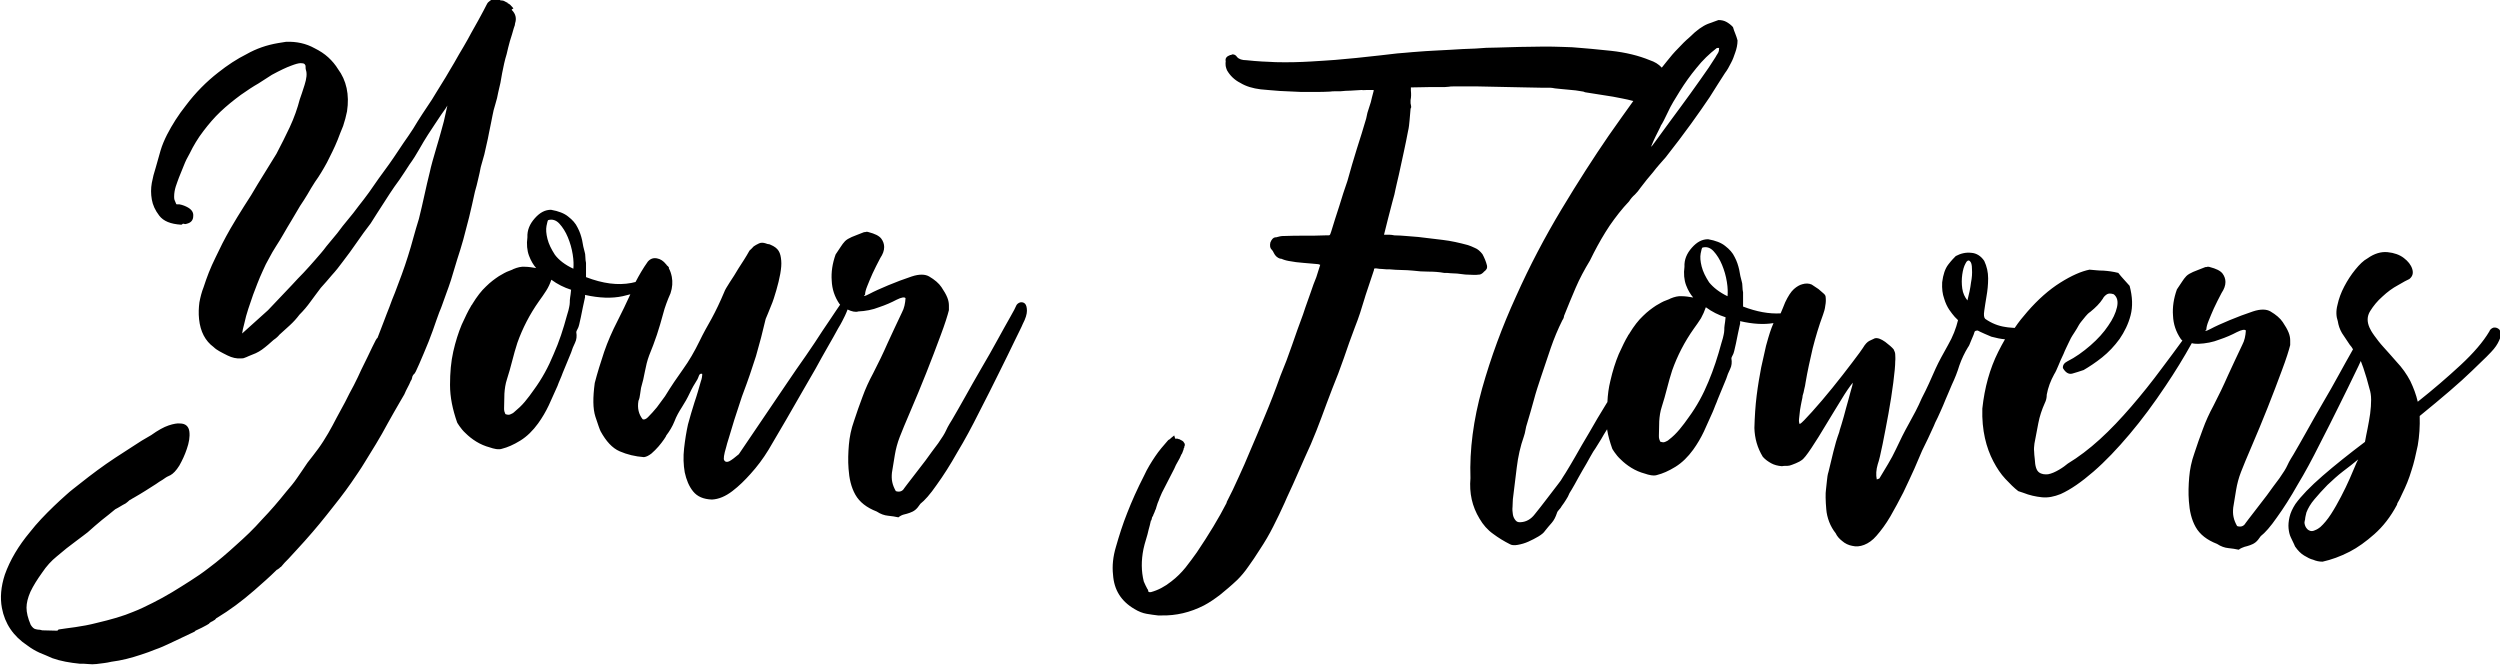 <?xml version="1.0" encoding="utf-8"?>
<!-- Generator: Adobe Illustrator 23.1.0, SVG Export Plug-In . SVG Version: 6.00 Build 0)  -->
<svg version="1.1" id="Laag_1" xmlns="http://www.w3.org/2000/svg" xmlns:xlink="http://www.w3.org/1999/xlink" x="0px" y="0px"
	 viewBox="0 0 772.2 205.4" style="enable-background:new 0 0 772.2 205.4;" xml:space="preserve">
<path d="M607.7,92.8c0.5-1.9,0.9-3.8,1.1-5.5c0.3-1.5,0.4-2.9,0.3-4.2c0-1.3-0.2-2.1-0.7-2.5c-0.4-0.3-0.9-0.1-1.3,0.8
	c-0.5,0.9-0.8,2-1,3.4c-0.2,1.4-0.2,2.9,0,4.3C606.3,90.6,606.9,91.8,607.7,92.8 M729.2,111.5c-0.4,0.9-1,2.2-1.8,3.8
	c-1.3,2.7-2.9,6-4.8,9.8c-1.9,3.8-3.9,7.9-6.2,12.3c-2.2,4.4-4.4,8.5-6.7,12.3c-2.2,3.9-4.3,7.2-6.4,10.1c-2,2.9-3.7,4.8-5,5.8
	c-0.6,0.9-1.1,1.5-1.6,1.9c-0.5,0.4-1.1,0.7-1.7,0.9c-0.6,0.2-1.2,0.4-1.7,0.5c-0.5,0.2-1.2,0.4-1.8,0.9c-1-0.2-2-0.4-3.2-0.5
	c-1.1-0.1-2.3-0.5-3.5-1.3c-3.1-1.2-5.3-2.9-6.6-5.2c-1.3-2.3-1.9-5-2.1-8c-0.2-2.5-0.1-5,0.1-7.4c0.2-2.4,0.7-4.9,1.6-7.4
	c0.8-2.5,1.7-5,2.6-7.4c0.9-2.5,2-4.9,3.3-7.3c1.6-3.1,3.1-6.2,4.5-9.4c1.4-3.1,2.9-6.2,4.4-9.4c0.7-1.3,1-2.8,1.1-4.4
	c-0.3-0.4-1.2-0.3-2.8,0.5c-1.5,0.8-3.3,1.6-5.4,2.3c-2,0.8-4.2,1.2-6.4,1.3c-0.7,0-1.4,0-2.1-0.2c-2.5,4.5-5.2,8.9-8.1,13.2
	c-3.6,5.4-7.3,10.4-11.1,14.9c-3.8,4.5-7.5,8.4-11.2,11.6c-3.7,3.2-7,5.5-10.1,6.9c-2,0.8-3.9,1.2-5.8,1c-1.9-0.2-3.8-0.6-5.8-1.4
	l-1.5-0.5c-1.3-1-2.6-2.3-4-3.8c-1.4-1.5-2.6-3.3-3.7-5.4c-1.1-2.1-2-4.5-2.6-7.2c-0.6-2.7-0.9-5.7-0.8-9.1
	c0.7-6.5,2.3-12.3,4.9-17.5c0.7-1.4,1.4-2.7,2.1-3.9c-1.3-0.1-2.7-0.4-4.2-0.8c-0.3-0.1-1-0.4-2.1-0.9c-1.1-0.5-1.8-0.8-2.1-1
	c-0.5,0-0.9,0.1-1,0.4c-0.1,0.3-0.2,0.6-0.3,0.9c-0.1,0.2-0.4,0.9-0.8,1.9c-0.4,1.1-0.7,1.7-0.9,1.9c-1.1,1.8-2,3.7-2.7,5.7
	c-0.6,2-1.4,4-2.3,5.9c-0.2,0.5-0.6,1.4-1.1,2.6c-0.5,1.2-1.1,2.5-1.6,3.8c-0.6,1.3-1.1,2.6-1.7,3.8c-0.6,1.2-1,2-1.2,2.6
	c-0.6,1.3-1.2,2.6-1.8,3.9c-0.6,1.3-1.2,2.5-1.8,3.7c-0.6,1.4-1.4,3.3-2.4,5.6c-1,2.3-2.2,4.7-3.4,7.3c-1.3,2.5-2.6,5-4,7.4
	c-1.4,2.4-2.9,4.4-4.3,6c-1.2,1.4-2.5,2.3-3.8,2.8c-1.3,0.5-2.5,0.6-3.7,0.3c-1.1-0.2-2.2-0.7-3.1-1.5c-0.9-0.7-1.6-1.5-2-2.4
	c-0.8-1-1.5-2.2-2-3.5c-0.5-1.3-0.8-2.6-0.9-3.9c-0.1-1.3-0.2-2.5-0.2-3.6c0-1.1,0-1.9,0.1-2.4c0.1-0.9,0.2-1.8,0.3-2.8
	c0.1-1,0.2-1.9,0.5-2.8c0.5-2.1,1-4.1,1.5-6.2c0.5-2.1,1.1-4.1,1.8-6c0-0.1,0.2-0.9,0.7-2.4c0.5-1.5,0.9-3.2,1.4-5
	c0.5-1.8,1-3.5,1.4-5.1c0.5-1.6,0.7-2.5,0.7-2.8c-0.9,1.1-2.1,2.8-3.6,5.3c-1.5,2.5-3.1,5-4.7,7.7c-1.6,2.7-3.1,5.1-4.5,7.2
	c-1.4,2.1-2.4,3.4-3.1,3.8c-0.2,0.2-0.8,0.5-1.7,0.9c-0.9,0.4-1.6,0.6-1.9,0.7c-0.4,0.1-0.8,0.1-1.2,0.1c-0.4,0-0.8,0-1.2,0.1
	c-1.3-0.1-2.4-0.4-3.3-0.9c-0.9-0.5-1.8-1.1-2.6-2c-1.7-2.8-2.5-5.7-2.6-8.9c0.1-3.5,0.3-6.8,0.7-10c0.4-3.2,0.9-6.1,1.4-8.7
	c0.6-2.6,1.1-4.8,1.5-6.7c0.5-1.8,0.9-3.2,1.2-4.1c0.3-1,0.7-1.9,1.1-2.9c-3,0.5-6.4,0.3-10.3-0.6l0,0.7c-0.5,2.2-0.9,4.2-1.3,6.2
	c-0.4,1.9-0.7,3.1-0.9,3.4c-0.1,0.2-0.2,0.4-0.3,0.6c-0.1,0.2-0.2,0.4-0.2,0.6c0.2,1.2,0.1,2.3-0.4,3.3c-0.5,1-0.9,2-1.2,3l-2.6,6.3
	c-0.2,0.6-0.5,1.3-0.8,2c-0.3,0.7-0.5,1.4-0.8,2c-0.9,2-1.8,4-2.7,6c-0.9,1.9-2,3.8-3.3,5.6c-1.6,2.2-3.4,4-5.5,5.3
	c-2.1,1.3-4,2.1-5.6,2.5c-0.5,0.2-1.2,0.2-1.9,0.1c-0.7-0.1-1.3-0.3-1.9-0.5c-1.5-0.4-2.9-1-4.2-1.8c-1.3-0.8-2.4-1.7-3.2-2.5
	c-0.9-0.8-1.5-1.6-2-2.3c-0.5-0.7-0.7-1.1-0.7-1.1c-0.7-2-1.3-4-1.6-6c-0.7,1.1-1.3,2.1-1.8,3c-1,1.6-1.6,2.6-1.8,2.9
	c-0.3,0.4-0.9,1.3-1.6,2.6c-0.7,1.3-1.5,2.7-2.4,4.2c-0.9,1.5-1.6,2.9-2.4,4.3c-0.7,1.3-1.3,2.2-1.6,2.7c-0.3,0.8-0.7,1.5-1.1,2.1
	c-0.4,0.6-0.8,1.3-1.3,1.9c-0.2,0.4-0.5,0.8-0.8,1.1c-0.3,0.3-0.6,0.7-0.7,1.1c-0.4,1.2-0.9,2.2-1.6,3c-0.7,0.8-1.4,1.6-2.1,2.5
	c-0.3,0.5-1,1.1-2,1.7c-1,0.6-2,1.1-3.1,1.6c-1.1,0.5-2.2,0.8-3.3,1c-1.1,0.2-1.9,0.1-2.4-0.2c-1.8-0.9-3.6-2-5.2-3.2
	c-1.7-1.2-3.1-2.8-4.2-4.7c-2.3-3.8-3.2-7.9-2.8-12.5c-0.3-8.8,0.9-18,3.6-27.7c2.7-9.6,6.2-19.1,10.5-28.5
	c4.2-9.4,8.9-18.3,14-26.8c5.1-8.5,10-16.1,14.6-22.8c2.8-4,5.3-7.5,7.6-10.7c-1.2-0.3-2.3-0.6-3.5-0.8c-1.8-0.4-3.7-0.7-5.7-1
	c-2-0.3-3.8-0.6-5.7-0.9l-0.5-0.2c-1.6-0.3-3.2-0.5-4.7-0.6c-1.5-0.1-2.9-0.3-4.1-0.4c-0.5-0.1-1.1-0.2-1.5-0.2c-0.5,0-1,0-1.5,0
	l-1.1,0l-5.2-0.1l-14.4-0.3c-1.3,0-2.6,0-3.9,0c-1.3,0-2.6,0-3.9,0c-0.4,0-0.9,0-1.3,0.1c-0.4,0-0.9,0.1-1.3,0.1c-1.5,0-3.1,0-4.7,0
	c-1.6,0-3.4,0.1-5.4,0.1l-0.3,0l0,0.3l0,0.7c0.1,1,0.1,2-0.1,2.9c0,0,0,0.3,0,0.8c0,0.2,0,0.4,0.1,0.7c0,0.2,0.1,0.4,0.1,0.7
	l-0.2,0.5c-0.1,1.2-0.2,2.4-0.3,3.5c-0.1,1.1-0.2,2.3-0.5,3.5c-0.7,3.8-1.7,8.2-2.8,13.3c-0.2,1-0.5,2-0.7,3c-0.2,1-0.5,2.1-0.7,3.2
	c-0.1,0.4-0.2,0.8-0.3,1.1c-0.1,0.3-0.2,0.7-0.3,1.1c-0.2,0.9-0.5,1.8-0.7,2.7c-0.2,0.9-0.5,1.8-0.7,2.7c-0.2,0.9-0.4,1.7-0.6,2.4
	c-0.2,0.8-0.4,1.6-0.6,2.4c0.5,0,1.1,0,1.6,0c0.5,0,1.1,0.1,1.6,0.2c1.2,0,2.4,0.1,3.7,0.2c1.2,0.1,2.5,0.2,3.7,0.3
	c2.4,0.3,4.9,0.6,7.5,0.9c2.6,0.3,5.2,0.9,7.8,1.6c0.6,0.2,1.4,0.5,2.2,0.9c0.8,0.3,1.6,1,2.3,1.9c0.6,1.1,1.1,2.3,1.4,3.5
	c0.1,0.5,0,1-0.2,1.2c-0.2,0.3-0.4,0.5-0.7,0.7c-0.4,0.5-0.9,0.8-1.3,0.9c-0.4,0-0.8,0.1-1.1,0.1l-0.7,0l-0.2,0
	c-0.9,0-1.7-0.1-2.5-0.1c-0.8-0.1-1.7-0.2-2.5-0.3c-0.7,0-1.3-0.1-2-0.1c-0.7-0.1-1.3-0.1-2-0.1c-1.6-0.3-3.3-0.4-4.9-0.4
	c-1.6,0-3.2-0.1-4.7-0.3c-1.2-0.1-2.4-0.2-3.6-0.2c-1.2,0-2.4-0.1-3.6-0.2c-0.8,0-1.5,0-2.2-0.1c-0.7,0-1.4-0.1-2-0.2l-0.3,0l-0.2,0
	c-0.1,0.1-0.2,0.2-0.2,0.3l0,0.2l-2.6,7.8l-0.3,1c-0.5,1.5-0.9,3-1.4,4.5c-0.5,1.5-1,2.9-1.6,4.4c-1.2,3.1-2.3,6.3-3.4,9.5
	c-1.1,3.2-2.3,6.3-3.6,9.5c-1.2,3.1-2.3,6.1-3.3,8.8c-1,2.7-2.1,5.5-3.3,8.3c-1.3,2.8-2.5,5.6-3.7,8.3c-1.2,2.7-2.4,5.5-3.7,8.2
	l-0.7,1.6c-1.1,2.5-2.3,4.9-3.5,7.3c-1.2,2.4-2.6,4.8-4.2,7.2c-1.2,1.9-2.4,3.7-3.5,5.2c-1.1,1.6-2.2,2.9-3.4,4.1
	c-1.9,1.8-3.7,3.3-5.3,4.6c-1.7,1.3-3.3,2.4-5,3.3c-4.3,2.2-8.7,3.2-13.1,3.1l-1.1,0c-1.1-0.1-2.2-0.3-3.5-0.5
	c-1.2-0.2-2.5-0.7-3.8-1.5c-4.1-2.4-6.3-5.9-6.6-10.6c-0.3-2.7,0-5.6,0.9-8.6c1-3.5,2.1-7,3.5-10.5c1.4-3.6,3.1-7.4,5.2-11.5
	c1-2.2,2.2-4.1,3.4-5.9c1.2-1.8,2.6-3.4,4-5c0.1-0.1,0.2-0.2,0.3-0.2c0.1-0.1,0.2-0.1,0.3-0.2l0.3-0.3l1-0.8l0.3,1l0.5,0
	c0.2,0,0.4,0,0.5,0.1c0.1,0.1,0.3,0.1,0.5,0.1c0,0.1,0.1,0.2,0.2,0.2c0.5,0.2,0.9,0.5,1,0.8c0.3,0.3,0.4,0.8,0.1,1.3
	c0,0.2,0,0.4-0.1,0.4c-0.1,0.1-0.1,0.2-0.1,0.4c-0.1,0.2-0.2,0.5-0.3,0.8c-0.1,0.3-0.2,0.6-0.4,0.8c-0.3,0.8-0.7,1.5-1.1,2.2
	c-0.4,0.7-0.8,1.4-1.1,2.2c-0.6,1.2-1.2,2.4-1.9,3.7c-0.7,1.3-1.3,2.5-1.9,3.7c-0.3,0.8-0.7,1.5-0.9,2.2c-0.3,0.7-0.6,1.4-0.8,2.2
	c-0.1,0.4-0.2,0.8-0.4,1.1c-0.1,0.3-0.2,0.6-0.4,1c-0.1,0.2-0.2,0.4-0.2,0.5c0,0.1-0.1,0.3-0.3,0.5l-0.2,0.8c0,0.2-0.1,0.3-0.2,0.3
	c-0.2,1.1-0.5,2-0.7,2.8c-0.2,1-0.5,2-0.8,3c-0.3,1-0.6,2-0.8,3c-0.7,3.5-0.7,6.8,0.1,10c0.3,0.8,0.7,1.5,1.1,2.3
	c0.2,0.2,0.3,0.5,0.3,0.8c0.1,0.1,0.2,0.2,0.3,0.2l0.5,0c2.2-0.6,4.3-1.7,6.3-3.3c1.7-1.3,3.1-2.7,4.4-4.3c1.3-1.6,2.4-3.2,3.5-4.7
	c3.7-5.5,6.8-10.6,9.2-15.3l0-0.2c1.3-2.5,2.5-5,3.7-7.7c1.2-2.6,2.4-5.3,3.5-8c1.5-3.4,3-7.1,4.6-10.9c1.6-3.8,3.2-7.9,4.8-12.4
	c1.3-3.1,2.5-6.3,3.6-9.5c1.1-3.2,2.2-6.3,3.4-9.5l0.7-2.1c0.6-1.6,1.1-3.2,1.7-4.8c0.5-1.6,1.1-3.1,1.7-4.6
	c0.2-0.6,0.4-1.3,0.6-1.9c0.2-0.6,0.4-1.3,0.6-1.9l-0.6-0.2c-1.5-0.1-3-0.3-4.6-0.4c-1.5-0.1-3-0.3-4.6-0.6
	c-1.1-0.2-1.8-0.5-2.3-0.7l-0.3,0c-0.9-0.3-1.5-0.9-1.9-1.7c-0.2-0.4-0.4-0.8-0.6-1c0,0-0.1-0.1-0.2-0.2c-0.4-0.4-0.5-1.2-0.3-2.1
	c0.4-1,0.9-1.5,1.5-1.6l0.3,0c0.4-0.1,0.8-0.2,1.2-0.3c0.4-0.1,0.8-0.1,1.2-0.1c2.2-0.1,4.3-0.1,6.4-0.1c2.1,0,4.3,0,6.4-0.1l0.2,0
	c0.8,0,1.1,0,1.1-0.1c0.1,0,0.3-0.4,0.5-1.1c0.8-2.6,1.6-5.2,2.5-7.9c0.8-2.6,1.6-5.2,2.5-7.7c1-3.5,1.9-6.8,2.9-9.9
	c1-3.1,2-6.3,2.9-9.4c0.2-1.2,0.5-2.3,0.9-3.4c0.4-1.1,0.7-2.2,0.9-3.2l0.5-1.9l0-0.3l-0.3,0c-0.5,0-1.1,0-1.7,0
	c-0.6,0-1.2,0.1-1.7,0c-1.1,0.1-2.2,0.1-3.3,0.2c-1.1,0-2.2,0.1-3.3,0.2c-0.5,0-1.1,0-1.6,0c-0.5,0-1.1,0-1.6,0.1
	c-1.5,0.1-3,0.1-4.4,0.1c-1.4,0-2.9,0-4.4,0l-0.2,0c-2.2-0.1-4.3-0.2-6.5-0.3c-2.2-0.2-4.1-0.3-5.9-0.5c-2.4-0.3-4.5-0.9-6.3-2
	c-1.8-0.9-3.2-2.3-4.1-3.9c-0.2-0.4-0.3-0.9-0.4-1.3c0-0.4-0.1-0.9,0-1.3l0-0.2c-0.2-0.9,0.3-1.5,1.4-1.9c0.2,0,0.4,0,0.4-0.1
	c0.1-0.1,0.2-0.1,0.4-0.1c0.5,0,1,0.3,1.3,0.8c0.6,0.7,1.6,1,2.9,1c1.7,0.2,3.3,0.3,4.8,0.4c1.5,0.1,2.9,0.1,4.2,0.2
	c3.8,0.1,7.5,0,10.9-0.2c2.8-0.2,5.4-0.3,7.6-0.5c2.2-0.2,4.4-0.4,6.5-0.6l7.4-0.8c0.9-0.1,1.7-0.2,2.6-0.3c0.9-0.1,1.7-0.2,2.6-0.3
	c1.7-0.1,3.3-0.3,4.7-0.4c1.4-0.1,2.7-0.2,4-0.3c2.3-0.1,4.8-0.3,7.4-0.4c2.7-0.2,5.4-0.3,8.1-0.4c2.2-0.2,4.4-0.3,6.7-0.3
	c2.3-0.1,4.6-0.1,7-0.2c2.5,0,4.8-0.1,6.9-0.1c2.1,0,4.3,0,6.4,0.1l2.8,0.1c2.1,0.2,4.1,0.3,6,0.5c2,0.2,4,0.4,6,0.6
	c4.6,0.5,8.6,1.5,12,2.9c1.5,0.5,2.7,1.2,3.7,2.3c0.8-1,1.3-1.6,1.6-2c1.1-1.4,2.2-2.7,3.4-3.9c1.1-1.2,2.3-2.4,3.7-3.6
	c2-2,3.8-3.3,5.5-4c1.6-0.6,2.7-1,3.3-1.2c1,0,1.8,0.2,2.5,0.6c0.7,0.4,1.4,0.9,2,1.6c0.2,0.7,0.4,1.3,0.7,2
	c0.3,0.7,0.5,1.4,0.7,2.1c0,1.3-0.3,2.6-0.7,3.7c-0.4,1.2-0.8,2.3-1.3,3.2c-0.6,1.2-1.2,2.3-1.9,3.2c-1.4,2.1-2.9,4.6-4.7,7.4
	c-1.6,2.4-3.5,5.1-5.8,8.3c-2.3,3.2-4.9,6.6-7.8,10.3c-1.3,1.5-2.7,3-3.9,4.6c-1.3,1.5-2.6,3.1-3.8,4.7c-0.6,0.9-1.2,1.6-1.8,2.2
	c-0.7,0.6-1.3,1.3-1.8,2.1c-2.2,2.3-4.2,4.9-6,7.5c-1.8,2.7-3.4,5.5-4.9,8.4c-0.2,0.4-0.4,0.8-0.6,1.2c-0.2,0.4-0.4,0.8-0.6,1.2
	c-1.7,2.8-3.2,5.6-4.4,8.4c-1.2,2.8-2.4,5.7-3.6,8.7c0,0.4-0.2,0.9-0.5,1.3c-1.4,2.8-2.6,5.7-3.6,8.6c-1,2.9-2,5.9-3,8.9
	c-0.8,2.4-1.6,4.8-2.2,7.1c-0.7,2.4-1.3,4.8-2.1,7.3c-0.2,0.6-0.4,1.3-0.5,2c-0.1,0.7-0.3,1.4-0.5,2c-1.1,3.1-1.8,6.3-2.2,9.6
	c-0.4,3.3-0.8,6.5-1.2,9.8c0,0.7-0.1,1.4-0.1,2.3c-0.1,0.9,0,1.7,0.1,2.4c0.1,0.7,0.4,1.3,0.8,1.8c0.4,0.5,0.9,0.7,1.7,0.6
	c1.6-0.1,3.1-0.9,4.3-2.5c1.2-1.5,2.4-3,3.6-4.6c1.2-1.6,2.4-3.1,3.6-4.7c0.6-0.7,1.1-1.5,1.5-2.2c0.5-0.7,1-1.6,1.5-2.4
	c0.3-0.5,1.1-1.8,2.3-3.9c1.2-2.1,2.6-4.6,4.3-7.4c1.6-2.8,3.4-5.9,5.4-9.1l0.2-0.3c0.1-2.3,0.4-4.5,0.9-6.5
	c0.7-3.1,1.6-5.9,2.6-8.3c1.1-2.4,2-4.3,2.8-5.6c0.1-0.2,0.2-0.4,0.3-0.5c0.1-0.1,0.2-0.2,0.2-0.3c1.4-2.3,2.8-4.1,4.2-5.4
	c1.4-1.4,2.8-2.4,4-3.2c1.2-0.7,2.2-1.3,3.1-1.6c0.8-0.3,1.3-0.5,1.4-0.6c1.2-0.5,2.4-0.8,3.5-0.7c1.1,0,2.3,0.2,3.5,0.4
	c-0.8-0.9-1.6-2.2-2.2-3.8c-0.6-1.6-0.8-3.6-0.5-5.7c-0.1-2.2,0.7-4.1,2.3-5.9c1.6-1.8,3.2-2.6,5-2.6c2.3,0.4,4.1,1.1,5.3,2.1
	c1.3,1,2.3,2.1,2.9,3.4c0.7,1.3,1.1,2.6,1.4,3.9c0.2,1.4,0.5,2.6,0.8,3.7c0.1,0.3,0.2,0.8,0.2,1.5c0,0.7,0.1,1.3,0.2,1.8
	c0,0.7,0,1.4,0,2.3c0,0.9,0,1.6,0,2.1c4.2,1.6,8,2.3,11.6,2.1c0.5-1.1,0.9-2.2,1.4-3.4c0.9-1.9,1.8-3.3,2.7-4.1
	c0.9-0.8,1.8-1.3,2.6-1.5c1-0.3,2-0.3,2.9,0.1c0.8,0.5,1.4,0.9,2.1,1.4c0.5,0.4,1,0.9,1.5,1.3c0.5,0.4,0.7,0.8,0.7,1.1
	c0.1,0.8,0.1,1.7-0.1,2.7c-0.1,1-0.4,2-0.7,2.8c-1.3,3.5-2.3,6.9-3.2,10.4c-0.8,3.5-1.6,7-2.2,10.6c-0.1,0.7-0.2,1.3-0.4,2
	c-0.1,0.7-0.3,1.4-0.5,2c0,0.3-0.1,0.9-0.3,1.7c-0.2,0.8-0.3,1.7-0.5,2.7c-0.1,1-0.2,1.9-0.3,2.7c-0.1,0.8,0,1.4,0.2,1.7
	c0.6-0.3,1.8-1.6,3.8-3.8c2-2.2,4.1-4.7,6.3-7.4c2.2-2.7,4.2-5.3,6.1-7.8c1.9-2.5,3-4,3.3-4.5c0.7-1.2,1.4-1.9,2-2.2
	c0.7-0.3,1.2-0.6,1.7-0.8c0.9-0.2,1.9,0.2,3.2,1.1c1.2,0.9,2.1,1.7,2.6,2.3c0.3,0.6,0.5,1.1,0.5,1.6c0,0.5,0.1,1.3,0,2.1
	c0,1.3-0.2,3.5-0.6,6.6c-0.4,3.1-0.9,6.3-1.5,9.6c-0.6,3.3-1.2,6.4-1.8,9.4c-0.6,3-1.1,5.1-1.5,6.2c-0.5,1.7-0.6,3.3-0.3,4.7
	c0.5-0.2,0.8-0.3,0.8-0.3c0.9-1.5,1.8-3,2.7-4.5c0.9-1.5,1.7-3,2.4-4.5c1.3-2.8,2.6-5.4,4-7.9c1.4-2.5,2.8-5.1,4-7.9
	c0.8-1.5,1.5-3,2.2-4.5c0.7-1.5,1.4-3.1,2.1-4.7c1-2.2,2.3-4.5,3.8-7.2c1.5-2.6,2.5-5.2,3.1-7.7c-0.1-0.1-0.4-0.4-1-1
	c-0.5-0.6-1.1-1.3-1.7-2.2c-0.6-0.9-1.2-2.1-1.6-3.5c-0.5-1.4-0.7-3-0.6-5c0.3-2.4,0.9-4.2,1.9-5.5c1-1.3,1.8-2.1,2.3-2.6
	c1.5-0.8,3.1-1.2,4.8-1c1.6,0.1,3,1,4,2.5c0.8,1.7,1.2,3.5,1.2,5.4c0,2-0.2,3.8-0.5,5.5c-0.3,1.7-0.5,3.2-0.7,4.5
	c-0.2,1.3-0.1,2.1,0.3,2.5c2,1.4,4.1,2.2,6.2,2.5c1,0.2,2,0.2,2.9,0.3c1.2-1.8,2.5-3.4,3.9-5c3.3-3.8,6.7-6.8,10.2-9
	c3.5-2.2,6.5-3.5,9-4c1.4,0.1,2.8,0.3,4.3,0.3c1.5,0.1,3,0.3,4.6,0.7c0.5,0.7,1.1,1.3,1.7,2c0.6,0.7,1.2,1.3,1.8,2
	c0.9,3.4,1,6.4,0.3,9.1c-0.7,2.7-1.9,5.1-3.4,7.3c-1.6,2.2-3.4,4.1-5.4,5.7c-2,1.6-4,2.9-5.7,3.9c-1.2,0.4-2.4,0.8-3.5,1.1
	c-1.1,0.3-2.1-0.3-2.9-1.7c-0.1-0.9,0.4-1.6,1.4-2.1c2.4-1.2,4.8-2.9,7.1-4.9c2.3-2,4.1-4,5.5-6.1c1.4-2,2.3-3.9,2.7-5.7
	c0.4-1.8,0.1-3.1-1-4c-0.9-0.3-1.6-0.3-2.1,0c-0.6,0.4-1,0.8-1.3,1.4c-0.9,1.4-2.2,2.7-3.8,4c-0.6,0.4-1.1,0.9-1.5,1.4
	c-0.4,0.5-0.9,1.1-1.3,1.6c-0.6,0.7-1,1.5-1.4,2.2c-0.4,0.7-0.9,1.4-1.4,2.2c-0.2,0.3-0.6,1-1.1,2.1c-0.5,1.1-1.1,2.2-1.6,3.5
	c-0.6,1.2-1.1,2.4-1.6,3.6c-0.5,1.2-0.9,2.1-1.3,2.7c-1.1,2-1.9,4.1-2.3,6.3c0,1-0.2,1.8-0.6,2.6c-0.9,2-1.6,4.1-2,6.2
	c-0.4,2.1-0.8,4.2-1.2,6.3c-0.1,0.9-0.2,1.7-0.1,2.4c0,0.7,0.1,1.5,0.2,2.4c0.1,2.2,0.5,3.5,1.3,4.1c0.8,0.6,1.8,0.7,2.8,0.6
	c1.1-0.2,2.2-0.7,3.4-1.4c1.2-0.7,2.1-1.4,2.7-1.9c3.3-2,6.6-4.5,9.9-7.5c3.3-3,6.5-6.4,9.7-10.1c3.2-3.7,6.4-7.7,9.5-11.9
	c2.1-2.8,4.2-5.6,6.3-8.5c-0.2-0.2-0.4-0.3-0.5-0.5c-1.5-2.2-2.3-4.6-2.4-7.2c-0.2-2.6,0.2-5.3,1.2-8.1c0.7-1,1.2-1.8,1.6-2.4
	c0.4-0.6,0.8-1.2,1.3-1.7c0.5-0.5,1.2-0.9,2.1-1.3c0.9-0.4,2.1-0.8,3.8-1.5c0.2,0,0.5,0,0.7-0.1c0.3,0,0.5,0,0.7,0.1
	c1.9,0.5,3.2,1.1,3.9,2c0.6,0.8,0.9,1.7,0.9,2.6c0,1.1-0.4,2.2-1.2,3.4c-0.9,1.7-1.7,3.3-2.4,4.8c-0.6,1.3-1.1,2.6-1.6,3.8
	c-0.5,1.2-0.7,2.1-0.7,2.7c-0.7,0.6-0.2,0.6,1.3-0.2c1.5-0.8,3.5-1.7,5.9-2.7c2.4-1,4.8-1.9,7.2-2.7c2.4-0.8,4.2-0.7,5.4,0
	c1.7,1,3,2.1,3.8,3.3c0.8,1.2,1.4,2.2,1.8,3.2c0.4,1,0.5,1.8,0.5,2.5c0,0.7,0,1.2,0,1.4c-0.4,1.6-1.2,4.2-2.6,7.9
	c-1.3,3.6-2.8,7.4-4.4,11.5c-1.6,4-3.2,7.9-4.8,11.6c-1.6,3.7-2.7,6.4-3.4,8.2c-0.7,1.8-1.2,3.7-1.5,5.5c-0.3,1.8-0.6,3.7-0.9,5.5
	c-0.1,1-0.1,2,0.1,2.9c0.2,1,0.6,1.9,1.1,2.8c1.2,0.4,2.1,0,2.6-0.9c0.5-0.6,1.3-1.8,2.6-3.4c1.3-1.7,2.6-3.4,4-5.2
	c1.3-1.8,2.6-3.6,3.9-5.3c1.2-1.7,2-3,2.4-3.9c0.1-0.3,0.7-1.5,1.9-3.4c1.1-1.9,2.5-4.3,4-7c1.5-2.7,3.2-5.7,5-8.8
	c1.8-3.1,3.5-6,5-8.8c1.5-2.7,2.8-5.1,3.9-7c0.2-0.3,0.4-0.7,0.5-0.9c-0.3-0.5-0.6-1-1-1.4c-0.9-1.3-1.7-2.5-2.4-3.6
	c-0.7-1.2-1.1-2.4-1.3-3.7c-0.5-1.4-0.6-3.1-0.1-5c0.4-1.9,1.1-3.8,2.1-5.7c1-1.9,2.1-3.6,3.4-5.2c1.3-1.6,2.5-2.8,3.8-3.5
	c2.1-1.5,4.2-2.1,6.2-1.9c2,0.2,3.7,0.8,5,1.8c1.3,1,2.2,2.1,2.6,3.4c0.4,1.3,0.1,2.3-0.9,3.1c-0.7,0.3-1.8,0.9-3.5,1.9
	c-1.7,0.9-3.3,2.1-4.8,3.5c-1.6,1.4-2.8,2.9-3.8,4.5c-1,1.6-1,3.3-0.2,5.1c0.2,0.5,0.7,1.4,1.5,2.5c0.8,1.1,1.7,2.3,2.8,3.5
	c1.2,1.3,2.5,2.8,4,4.5c1.8,1.9,3.2,3.9,4.3,6c1,2.1,1.8,4.2,2.3,6.4c4.8-3.8,9.2-7.6,13.2-11.3c4-3.7,7-7.2,8.9-10.4
	c0.2-0.6,0.7-1,1.3-1.2c0.7-0.1,1.3,0.1,1.8,0.6c0.5,0.6,0.6,1.4,0.3,2.5c-0.4,1.1-1,2.3-2,3.5c-0.8,1-3,3.2-6.8,6.8
	c-3.7,3.6-9.1,8.2-16.1,13.9c0.1,3.2-0.1,6.2-0.6,9.1c-0.6,2.9-1.2,5.5-1.9,7.6c-0.8,2.7-1.8,5.1-2.9,7.3c-0.2,0.5-0.5,1-0.7,1.5
	c-0.2,0.4-0.4,0.8-0.6,1.1c-0.2,0.3-0.3,0.6-0.3,0.8c-2,3.8-4.4,6.8-7,9.1c-2.6,2.3-5.1,4.1-7.6,5.4c-2.9,1.5-5.7,2.5-8.4,3.1
	c-1,0-2-0.2-2.9-0.6c-0.9-0.2-1.8-0.7-2.8-1.3c-1-0.6-1.9-1.5-2.8-2.8c0,0-0.1-0.2-0.3-0.7c-0.3-0.6-0.6-1.2-1-2.1
	c-0.4-0.8-0.6-1.8-0.7-2.8c-0.1-1,0-2.2,0.3-3.5c0.3-1.3,0.9-2.6,1.8-4c1.8-2.5,4.6-5.4,8.4-8.7c3.8-3.3,8.2-6.8,13.1-10.5
	c0.2-1.2,0.5-2.6,0.8-4.1c0.3-1.6,0.6-3.1,0.8-4.6c0.2-1.5,0.3-3,0.3-4.3c0-1.4-0.2-2.5-0.5-3.4l-0.9-3.3
	C730.2,114.1,729.7,112.8,729.2,111.5z M716.7,162.8c1.1-1,2.2-2.3,3.3-4c1.1-1.7,2.1-3.5,3.1-5.4c1-1.9,1.9-3.8,2.7-5.6
	c0.8-1.9,1.5-3.5,2.1-4.9l0.5-1c-1.4,1.2-3,2.4-4.7,3.7c-1.7,1.3-3.2,2.7-4.8,4.2c-1.5,1.5-2.8,3-4,4.4c-1.2,1.4-2,2.8-2.5,4.1
	c-0.2,0.9-0.4,1.6-0.4,2.1c-0.1,0.4-0.2,0.8-0.2,1.1c0.1,0.7,0.3,1.2,0.6,1.6c0.2,0.3,0.5,0.6,1,0.8c0.4,0.2,1,0.2,1.6-0.1
	C715.8,163.5,716.3,163.1,716.7,162.8z M513,38.8c0,0.1-0.2,0.5-0.5,1.1c-0.3,0.6-0.7,1.4-1.1,2.2c-0.4,0.8-0.7,1.5-1,2.2
	c-0.3,0.6-0.4,1-0.3,1c0.3-0.4,1.4-1.8,3.1-4.2c1.7-2.4,3.7-5,5.8-7.9c2.1-2.9,4.2-5.7,6.2-8.6c2-2.8,3.5-5,4.4-6.5
	c0.2-0.3,0.4-0.6,0.6-1c0.2-0.3,0.4-0.6,0.6-1c0.1-0.2,0.2-0.6,0.2-1.3c-0.4,0-0.7,0-0.8,0.1c-2.2,1.7-4.3,3.7-6.2,6.1
	c-1.9,2.3-3.6,4.7-5.1,7.1c-1.5,2.4-2.8,4.5-3.7,6.5C514.2,36.7,513.5,38.1,513,38.8z M531.7,106c0.4-1.2,0.6-2.1,0.7-2.6
	c0.1-0.5,0.2-1,0.2-1.5c0-0.4,0-0.9,0.1-1.5c0.1-0.5,0.2-1.4,0.3-2.4c-2.2-0.7-4.2-1.7-6.1-3.1c-0.4,1.2-0.9,2.3-1.5,3.4
	c-0.7,1.1-1.4,2.1-2.2,3.2c-2.9,4.1-5.1,8.4-6.7,12.9c-0.6,1.8-1.1,3.7-1.6,5.6c-0.5,1.9-1,3.8-1.6,5.6c-0.5,1.5-0.7,3-0.8,4.5
	c0,1.5-0.1,3-0.1,4.5c0,0.3,0,0.7,0.1,1c0.1,0.3,0.2,0.6,0.3,0.8c0.5,0.2,1.1,0.3,1.5,0.1c0.5-0.2,0.9-0.4,1.2-0.7
	c1.2-0.9,2.3-2,3.3-3.2c1-1.2,1.9-2.4,2.8-3.7c2.5-3.4,4.5-7.1,6.1-11C529.3,114.1,530.6,110.1,531.7,106z M533.6,91.5
	c0.1-1.1,0.1-2.6-0.2-4.4c-0.3-1.9-0.8-3.6-1.5-5.3c-0.7-1.7-1.6-3.1-2.6-4.2c-1-1.1-2.2-1.5-3.5-1.1c-0.1,0.1-0.3,0.7-0.5,1.8
	c-0.2,1.1-0.1,2.4,0.3,4c0.4,1.6,1.2,3.2,2.3,4.9C529.2,88.8,531.1,90.3,533.6,91.5z M158.1,3.1c1.2,1.2,1.5,2.6,1,4.1
	c0,0.3-0.1,0.8-0.4,1.5c-0.4,1.3-0.7,2.6-1.2,4c-0.4,1.4-0.7,2.7-1,4c-0.6,1.9-1,3.9-1.4,5.9c-0.3,2-0.7,4-1.2,5.9
	c-0.2,1.2-0.5,2.4-0.9,3.7c-0.4,1.2-0.7,2.5-0.9,3.6c-0.2,1.2-0.5,2.4-0.7,3.5c-0.2,1.1-0.5,2.3-0.7,3.5l-1.1,4.9l-1.1,3.9
	c-0.2,1.2-0.5,2.4-0.8,3.7c-0.3,1.3-0.6,2.6-1,3.9c-0.6,2.8-1.2,5.4-1.8,7.9c-0.6,2.4-1.2,4.7-1.8,6.9c-0.6,2.1-1.2,4.1-1.9,6.2
	c-0.6,2.1-1.3,4.2-1.9,6.3c-0.5,1.4-0.9,2.8-1.4,4c-0.5,1.3-0.9,2.6-1.4,3.9c-0.1,0.2-0.2,0.5-0.3,0.8c-0.2,0.4-0.7,1.7-1.4,3.7
	c-0.7,2.1-1.5,4.3-2.4,6.6c-1,2.5-2,4.8-2.9,6.9c-0.9,2.1-1.4,3.1-1.6,3.1c0,0.1-0.1,0.2-0.2,0.2c-0.2,0.3-0.4,0.7-0.4,1
	c-0.1,0.4-0.2,0.7-0.4,0.9c-0.3,0.8-0.7,1.5-1,2.1c-0.3,0.6-0.7,1.3-1,2.1c-0.2,0.4-0.5,0.8-0.7,1.2c-0.2,0.4-0.5,0.8-0.7,1.2
	c-1.2,2.1-2.5,4.3-3.7,6.5c-1.2,2.2-2.4,4.4-3.7,6.5c-1.1,1.8-2.3,3.7-3.5,5.7c-1.2,2-2.6,4-4.1,6.2c-1.1,1.6-2.3,3.2-3.6,4.9
	c-1.3,1.7-2.7,3.4-4.1,5.2c-1.3,1.7-2.8,3.4-4.3,5.2c-1.5,1.8-3.2,3.6-5.1,5.7c-0.8,0.9-1.6,1.7-2.3,2.5c-0.8,0.8-1.6,1.6-2.3,2.5
	c-0.2,0.1-0.4,0.2-0.4,0.3c-0.1,0.1-0.2,0.2-0.4,0.3c-0.2,0.2-0.3,0.3-0.3,0.2c0-0.1-0.1,0-0.3,0.2c-1.1,1.1-2.2,2.1-3.3,3.1
	c-1.1,1-2.3,2-3.5,3.1c-3.9,3.4-7.7,6.2-11.5,8.5c-0.2,0.1-0.4,0.2-0.5,0.4c-0.1,0.2-0.3,0.3-0.5,0.4c-0.3,0.2-0.6,0.4-0.9,0.5
	c-0.3,0.2-0.5,0.3-0.7,0.6c-0.2,0.1-0.4,0.2-0.5,0.3c-0.6,0.3-1.1,0.6-1.7,0.9c-0.6,0.3-1.2,0.6-1.9,0.9l-0.3,0.3
	c-2.5,1.2-5.1,2.4-7.6,3.6c-1.5,0.7-3,1.4-4.5,1.9c-1.4,0.6-2.9,1.1-4.4,1.6c-3,1-6,1.8-9.2,2.2c-0.8,0.2-1.5,0.3-2.2,0.4
	c-0.7,0.1-1.5,0.2-2.4,0.3c-0.9,0.1-1.7,0.1-2.6,0c-0.9-0.1-1.7-0.1-2.6-0.1c-3-0.3-5.9-0.8-8.4-1.7c-1.4-0.6-2.7-1.2-4-1.7
	c-1.3-0.6-2.5-1.3-3.7-2.2c-4.4-2.9-7-6.8-7.9-11.6c-0.6-3.2-0.3-6.6,0.9-10.3c1.6-4.5,4.2-8.9,7.8-13.2c2.1-2.7,4.6-5.3,7.4-8
	c1.2-1.2,2.5-2.3,3.8-3.5c1.3-1.2,2.8-2.3,4.3-3.5c3.4-2.7,7-5.4,10.8-7.9c1.8-1.2,3.6-2.3,5.4-3.5c1.8-1.2,3.7-2.4,5.7-3.5
	c2.1-1.5,3.9-2.5,5.4-3c1.5-0.5,2.7-0.7,3.5-0.6c1.7,0,2.7,0.9,2.9,2.5c0.2,1.6-0.1,3.4-0.8,5.4c-0.6,1.8-1.4,3.5-2.3,5.1
	c-1,1.6-1.9,2.5-2.8,3c-1.3,0.6-2.1,1-2.2,1c-0.2,0.1-0.1,0,0.2-0.2c0.3-0.2,0.6-0.3,1.1-0.5c0.4-0.2,0.7-0.2,0.7-0.2l-0.2,0
	c-0.7,0.4-1.3,0.8-2,1.3c-0.7,0.4-1.3,0.8-2,1.3c-1.1,0.7-2.2,1.4-3.3,2.1c-1.1,0.7-2.3,1.4-3.5,2.1c-0.3,0.2-0.6,0.3-0.7,0.4
	c-0.1,0.1-0.3,0.2-0.7,0.4c-0.4,0.4-0.8,0.7-1.2,1c-0.6,0.3-1.1,0.6-1.6,0.9c-0.5,0.3-1,0.6-1.6,0.9c-1.3,1.1-2.7,2.2-4.1,3.3
	c-1.4,1.2-2.9,2.4-4.4,3.8c-0.7,0.5-1.9,1.5-3.7,2.8c-1.8,1.3-3.8,2.9-5.9,4.7c-1.6,1.3-3.1,2.9-4.5,5c-1.5,2.1-2.7,4-3.6,5.9
	c-0.8,1.8-1.2,3.5-1.2,4.9c0,1.5,0.4,3.2,1.3,5.3c0.5,0.8,1,1.2,1.4,1.3c0.4,0.1,0.8,0.2,1.1,0.2c0.2,0,0.4,0,0.7,0.1
	c0.2,0.1,0.4,0.1,0.7,0.1l4.1,0.1c0.2,0,0.4,0,0.4-0.2c0.1-0.1,0.2-0.2,0.4-0.2c1.2-0.2,2.9-0.4,5-0.7c2.1-0.3,4.3-0.7,6.6-1.3
	c2.1-0.5,4.1-1,6.1-1.6c2-0.6,3.7-1.2,5.1-1.8c2.1-0.8,4.1-1.8,6.1-2.8c2-1,4-2.1,6-3.3c1.9-1.2,3.8-2.3,5.6-3.5
	c1.9-1.2,3.8-2.5,5.6-3.9c1.6-1.2,3-2.3,4.4-3.5c1.4-1.2,2.8-2.4,4.2-3.7c1.3-1.2,2.7-2.4,4-3.7c1.3-1.3,2.7-2.7,4-4.2
	c2.6-2.7,5-5.5,7.4-8.5c1.2-1.4,2.4-2.8,3.4-4.3c1-1.5,2.1-3,3.2-4.7c1.1-1.4,2.2-2.8,3.3-4.3c1.1-1.5,2.1-3.1,3.1-4.8
	c0.9-1.6,1.8-3.2,2.6-4.8c0.9-1.6,1.7-3.2,2.6-4.8c0.9-1.8,1.8-3.6,2.7-5.2c0.9-1.7,1.6-3.3,2.3-4.8c1.4-2.8,2.5-5.1,3.4-7
	c0.9-1.9,1.4-2.8,1.6-2.8c0.3-0.9,0.7-1.7,1-2.6c0.3-0.9,0.7-1.7,1-2.6c0.6-1.5,1.1-3,1.7-4.4c0.5-1.5,1.1-2.9,1.7-4.4
	c0.7-1.8,1.4-3.7,2.1-5.6c0.7-1.9,1.3-3.7,1.9-5.6c0.6-1.9,1.2-3.9,1.7-5.8c0.5-1.9,1.1-3.8,1.7-5.8c0.6-2.5,1.2-4.9,1.7-7.3
	c0.5-2.4,1.1-4.8,1.7-7.3c0.1-0.6,0.4-1.7,0.8-3.2c0.4-1.5,0.9-3,1.3-4.5c0.5-1.6,0.9-3.1,1.3-4.5c0.4-1.5,0.7-2.6,0.9-3.3l1.1-4.9
	c-0.1,0.2-0.7,1.2-1.9,2.8c-1.1,1.7-2.5,3.7-4.1,6.2c-0.9,1.4-1.8,2.9-2.7,4.5c-0.9,1.6-1.9,3.2-3,4.7c-1,1.6-2.1,3.2-3.1,4.7
	c-1.1,1.5-2.1,2.9-3,4.3c-1.6,2.5-2.9,4.5-4,6.2c-1.1,1.7-1.7,2.7-1.9,3c-1.5,1.9-2.9,3.9-4.3,5.9c-1.4,2-2.8,4-4.3,5.9
	c-1.1,1.5-2.2,2.9-3.4,4.2c-1.1,1.3-2.2,2.6-3.4,3.9c-1.1,1.5-2.2,2.9-3.2,4.3c-1,1.4-2.1,2.7-3.4,4c-0.9,1.2-1.9,2.3-3,3.3
	c-1.1,1-2.2,2-3.2,2.9c-0.3,0.4-0.9,1-1.8,1.6c-0.6,0.5-1.1,1-1.7,1.5c-0.6,0.5-1.2,1-1.9,1.5c-0.6,0.4-1.2,0.8-1.9,1.1
	c-0.7,0.3-1.5,0.6-2.2,0.9c-0.4,0.2-0.9,0.4-1.2,0.5c-0.4,0.2-0.8,0.2-1.2,0.2c-1.3,0.1-2.7-0.2-4.1-0.9c-1-0.5-1.8-0.9-2.5-1.3
	c-0.7-0.4-1.3-0.8-1.8-1.3c-2.6-1.9-4.1-4.8-4.5-8.6c-0.2-1.9-0.1-3.6,0.1-5.2c0.3-1.6,0.7-3.2,1.3-4.7c0.5-1.5,1-3,1.6-4.5
	c0.6-1.5,1.3-3.1,2.1-4.7c0.7-1.4,1.4-2.8,2.1-4.3c0.7-1.4,1.6-3,2.5-4.6c1.4-2.4,2.8-4.7,4.2-6.9c1.5-2.3,2.9-4.5,4.2-6.8
	c0.9-1.5,1.9-3.1,2.9-4.7c1-1.6,2-3.2,2.9-4.7c1.5-2.9,2.9-5.6,4.1-8.2c1.4-3,2.4-5.9,3.1-8.6c0.4-1.1,0.9-2.6,1.5-4.5
	c0.6-1.9,0.8-3.5,0.4-4.6c-0.1-0.3-0.1-0.6-0.1-0.9c0-0.3,0-0.5-0.1-0.6c0,0-0.1-0.1-0.2-0.3c-0.2-0.2-0.6-0.3-1.2-0.3
	c-0.7,0-1.7,0.3-3,0.8c-1.4,0.5-3.3,1.4-5.9,2.8c-1.2,0.8-2.6,1.7-4.2,2.7c-1.6,0.9-3.4,2.1-5.4,3.5c-2.3,1.7-4.4,3.4-6.3,5.2
	c-1.9,1.8-3.6,3.8-5.2,5.9c-0.9,1.2-1.7,2.3-2.4,3.5c-0.7,1.1-1.3,2.3-1.9,3.5c-0.7,1.2-1.3,2.4-1.8,3.7c-0.5,1.3-1,2.5-1.5,3.7
	c-0.3,0.9-0.7,1.8-1,2.8c-0.3,1-0.5,2-0.5,3.1c0,0.3,0,0.7,0.1,1c0.1,0.3,0.3,0.7,0.5,1.2c0,0.1,0.1,0.2,0.2,0.2l0.8,0
	c1.1,0.2,2,0.6,2.7,1c1.2,0.7,1.7,1.6,1.6,2.6c0,1.3-0.7,2.1-2,2.4c-0.2,0.1-0.4,0.1-0.6,0.1c-0.2-0.1-0.4-0.1-0.6-0.1
	c-0.2,0.2-0.4,0.3-0.5,0.3c-3.3-0.2-5.5-1.1-6.8-2.8c-1.3-1.7-2-3.3-2.3-5c-0.3-1.7-0.3-3.4,0-5.1c0.3-1.6,0.7-3.2,1.2-4.7
	c0.5-1.8,1-3.6,1.5-5.3c0.5-1.7,1.2-3.3,2-4.9c1.6-3.1,3.5-6.1,5.8-9c3-4,6.4-7.4,10-10.2c2.9-2.3,5.8-4.2,8.8-5.7
	c3-1.7,6.2-2.8,9.7-3.4l2.5-0.4c3.2-0.1,6.1,0.5,8.8,2c1.6,0.8,3,1.7,4.2,2.8c1.2,1.1,2.2,2.3,3,3.6c2.6,3.5,3.6,7.9,2.8,13.1
	c-0.3,1.5-0.7,3-1.2,4.5c-0.6,1.5-1.2,2.9-1.7,4.3c-1,2.5-2.2,4.8-3.3,7c-1.2,2.2-2.4,4.2-3.7,6c-0.8,1.3-1.6,2.5-2.3,3.8
	c-0.7,1.2-1.5,2.4-2.3,3.6c-0.9,1.5-1.8,3-2.6,4.4c-0.9,1.4-1.7,2.9-2.6,4.4c-0.7,1.2-1.4,2.4-2.2,3.6c-0.8,1.2-1.5,2.5-2.2,3.8
	c-0.7,1.2-1.3,2.4-1.9,3.8c-0.6,1.3-1.2,2.7-1.7,4c-0.3,0.9-0.8,2-1.3,3.4c-0.5,1.4-1,2.9-1.5,4.4c-0.5,1.5-0.9,3-1.2,4.4
	c-0.4,1.4-0.6,2.5-0.7,3.2l8-7.2c1.2-1.3,2.5-2.6,3.7-3.9c1.2-1.3,2.5-2.6,3.7-3.9c1.2-1.3,2.4-2.6,3.6-3.8c1.2-1.3,2.4-2.6,3.6-4
	c1.2-1.4,2.4-2.7,3.4-4.1c1.1-1.3,2.2-2.7,3.4-4.1c1.1-1.5,2.2-2.9,3.3-4.2c1.1-1.3,2.2-2.7,3.3-4.2c1.1-1.4,2.2-2.8,3.2-4.2
	c1-1.4,2-2.9,3-4.3c1.1-1.5,2.2-3,3.2-4.4c1-1.4,2-2.9,3-4.4c1-1.5,2-3,3-4.4c1-1.4,1.9-2.9,2.8-4.4c1-1.6,2-3.1,3-4.6
	c1-1.4,1.9-2.9,2.8-4.4c1-1.6,2-3.2,2.9-4.7c0.9-1.6,1.8-3,2.6-4.4c1-1.8,2-3.5,2.9-5c0.9-1.5,1.7-3,2.4-4.3c1.6-2.8,2.8-5,3.7-6.7
	c0.9-1.7,1.3-2.6,1.5-2.7c0.8-0.7,1.4-1.1,2-1.1c0.8,0,1.4,0.2,1.8,0.5c0.5,0,1,0.1,1.3,0.3c0.3,0.2,0.6,0.3,0.8,0.4
	c0.1,0,0.1,0,0.1,0.1c-0.1,0.1,0,0.1,0.1,0.1c0.4,0.2,0.8,0.5,1,0.8c0.3,0.3,0.5,0.5,0.7,0.8C158,2.9,158,3,158.1,3.1z M175.1,97.5
	c0.4-1.2,0.6-2.1,0.7-2.6c0.1-0.5,0.2-1,0.2-1.5c0-0.4,0-0.9,0.1-1.5c0.1-0.5,0.2-1.4,0.3-2.4c-2.2-0.7-4.2-1.7-6.1-3.1
	c-0.4,1.2-0.9,2.3-1.6,3.4c-0.7,1.1-1.4,2.1-2.2,3.2c-2.9,4.1-5.1,8.4-6.7,12.9c-0.6,1.8-1.1,3.7-1.6,5.6c-0.5,1.9-1,3.8-1.6,5.6
	c-0.5,1.5-0.7,3-0.8,4.5c0,1.5-0.1,3-0.1,4.5c0,0.3,0,0.7,0.1,1c0.1,0.3,0.2,0.6,0.3,0.8c0.5,0.2,1.1,0.3,1.5,0.1
	c0.5-0.2,0.9-0.4,1.2-0.7c1.2-1,2.3-2,3.3-3.2c1-1.2,1.9-2.4,2.8-3.7c2.5-3.4,4.5-7.1,6.1-11C172.7,105.6,174,101.6,175.1,97.5z
	 M177.1,83c0.1-1.1,0.1-2.6-0.2-4.4c-0.3-1.9-0.8-3.6-1.5-5.3c-0.7-1.7-1.6-3.1-2.6-4.2c-1-1.1-2.2-1.5-3.5-1.1
	c-0.1,0.1-0.3,0.7-0.5,1.8c-0.2,1.1-0.1,2.4,0.3,4c0.4,1.6,1.2,3.2,2.3,4.9C172.6,80.3,174.5,81.8,177.1,83z M261.8,95.6
	c-0.2,0.6-0.5,1.2-0.8,1.9c-0.5,1-1.1,2.3-2.1,3.9c-0.9,1.7-2,3.6-3.2,5.7c-1.2,2.1-2.5,4.4-3.8,6.8c-1.4,2.4-2.7,4.7-4.1,7.1
	c-3.2,5.6-6.6,11.5-10.4,17.9c-1.7,2.8-3.6,5.3-5.6,7.5c-1.7,1.9-3.5,3.7-5.6,5.3c-2.1,1.6-4.2,2.5-6.3,2.6
	c-2.6-0.1-4.5-0.9-5.8-2.5c-1.3-1.6-2.1-3.6-2.6-5.9c-0.4-2.3-0.5-4.8-0.2-7.4c0.3-2.7,0.7-5.1,1.2-7.4c0.6-2.3,1.3-4.5,2-6.8
	c0.8-2.3,1.4-4.5,2-6.6c0.1-0.2,0.2-0.6,0.3-1.1c0.1-0.5,0.1-0.9,0.1-1.1c-0.4-0.2-0.8,0-1,0.5c-0.2,0.6-0.4,1-0.5,1.2
	c-0.9,1.4-1.7,2.8-2.4,4.3c-0.7,1.5-1.5,2.9-2.4,4.3c-0.9,1.4-1.7,2.8-2.3,4.4c-0.6,1.5-1.5,3-2.5,4.3c0,0.1-0.2,0.5-0.7,1.2
	c-0.5,0.7-1,1.4-1.7,2.2c-0.7,0.8-1.4,1.5-2.2,2.2c-0.8,0.6-1.5,1-2.3,1.1c-2.7-0.2-5.2-0.8-7.5-1.8c-2.3-1-4.2-3.1-5.9-6.2
	c-0.3-0.6-0.8-2.1-1.6-4.5c-0.8-2.5-0.8-5.9-0.2-10.4c0.8-3.1,1.8-6.3,2.9-9.6c1.1-3.2,2.5-6.4,4.1-9.5c1.4-2.8,2.8-5.6,4-8.3
	c-0.8,0.2-1.6,0.4-2.4,0.6c-3.3,0.7-7.1,0.6-11.6-0.4l0,0.7c-0.5,2.2-0.9,4.2-1.3,6.2c-0.4,2-0.7,3.1-0.9,3.4
	c-0.1,0.2-0.2,0.4-0.3,0.6c-0.1,0.2-0.2,0.4-0.2,0.6c0.2,1.2,0.1,2.3-0.4,3.3c-0.5,1-0.9,2-1.2,3l-2.6,6.3c-0.2,0.6-0.5,1.3-0.8,2
	c-0.3,0.7-0.6,1.4-0.8,2c-0.9,2-1.8,4-2.7,6c-0.9,1.9-2,3.8-3.3,5.6c-1.6,2.2-3.4,4-5.5,5.3c-2.1,1.3-4,2.1-5.6,2.5
	c-0.5,0.2-1.2,0.2-1.9,0.1c-0.7-0.1-1.3-0.3-1.9-0.5c-1.5-0.4-2.9-1-4.2-1.8c-1.3-0.8-2.4-1.7-3.2-2.5c-0.9-0.8-1.5-1.6-2-2.3
	c-0.5-0.7-0.7-1.1-0.7-1.1c-1.4-4-2.2-7.8-2.2-11.6c0-3.8,0.3-7.2,1-10.3c0.7-3.1,1.6-5.9,2.6-8.3c1.1-2.4,2-4.3,2.8-5.6
	c0.1-0.2,0.2-0.4,0.3-0.5c0.1-0.1,0.2-0.2,0.2-0.3c1.4-2.3,2.8-4.1,4.2-5.4c1.4-1.4,2.8-2.4,4-3.2c1.2-0.7,2.2-1.3,3.1-1.6
	c0.8-0.3,1.3-0.5,1.4-0.6c1.2-0.5,2.4-0.8,3.5-0.7c1.1,0,2.3,0.2,3.5,0.4c-0.8-0.9-1.6-2.2-2.2-3.8c-0.6-1.6-0.8-3.6-0.5-5.7
	c-0.1-2.2,0.7-4.1,2.3-5.9c1.6-1.8,3.2-2.6,5-2.6c2.3,0.4,4.1,1.1,5.3,2.1c1.3,1,2.3,2.1,2.9,3.4c0.7,1.3,1.1,2.6,1.4,3.9
	c0.2,1.4,0.5,2.6,0.8,3.7c0.1,0.3,0.2,0.8,0.2,1.5c0,0.7,0.1,1.3,0.2,1.8c0,0.7,0,1.4,0,2.3c0,0.9,0,1.6,0,2.1c5.2,2,9.8,2.6,14,1.8
	c0.4-0.1,0.9-0.2,1.3-0.3c1.1-2.1,2.3-4.2,3.8-6.3c0.8-0.9,1.7-1.2,2.8-1c1.1,0.2,2,0.8,2.8,1.8c0.1,0.1,0.2,0.2,0.3,0.4
	c0.2,0.1,0.4,0.3,0.6,0.6c0,0.1,0,0.2,0,0.3c0.4,0.7,0.7,1.6,0.9,2.6c0.3,1.6,0.2,3.3-0.4,5.1c-0.5,1.1-0.9,2.1-1.3,3.2
	c-0.4,1-0.7,2.1-1,3.2c-0.6,2.2-1.2,4.3-1.9,6.4c-0.7,2.1-1.5,4.2-2.4,6.4c-0.6,1.6-1,3.3-1.3,4.9c-0.3,1.7-0.7,3.4-1.2,5.1
	c-0.1,0.6-0.2,1.3-0.3,2c-0.1,0.7-0.2,1.4-0.5,2c-0.4,2.3,0.1,4.2,1.3,5.7c0.4,0.2,1,0,1.6-0.6c1-1,1.9-2,2.8-3.1
	c0.8-1.1,1.7-2.3,2.5-3.4c1.9-3.1,3.8-5.9,5.6-8.4c1.8-2.5,3.5-5.4,5.1-8.7c1.1-2.3,2.4-4.6,3.7-6.9c1.3-2.4,2.6-5.1,3.9-8.2
	c0.2-0.6,0.8-1.6,1.7-3c0.9-1.3,1.8-2.8,2.7-4.3c1.1-1.7,2.3-3.5,3.4-5.5c0.4-0.4,0.9-0.8,1.3-1.3c0.4-0.3,1-0.6,1.6-0.9
	c0.6-0.3,1.3-0.3,2.2,0c0.2,0.1,0.5,0.2,0.7,0.2c0.3,0,0.5,0.1,0.7,0.2c1.2,0.5,2,1.1,2.5,1.9c0.5,0.8,0.7,1.8,0.8,3
	c0.1,1.1,0,2.4-0.3,4.1c-0.3,1.6-0.7,3.3-1.2,5c-0.5,1.7-1,3.4-1.7,5c-0.6,1.6-1.2,2.9-1.6,3.9c-0.9,3.9-1.9,7.7-3,11.5
	c-1.2,3.8-2.5,7.6-3.9,11.3c-0.2,0.5-0.6,1.6-1.1,3.2c-0.5,1.6-1.1,3.3-1.7,5.2c-0.6,1.9-1.1,3.6-1.6,5.3c-0.5,1.6-0.8,2.6-0.9,3.1
	c-0.7,2.3-0.9,3.7-0.6,4.1c0.3,0.5,0.8,0.6,1.5,0.3c0.8-0.4,1.8-1.2,3-2.2c5.4-8,10.4-15.4,14.9-22c1.9-2.8,3.8-5.6,5.8-8.4
	c1.9-2.8,3.7-5.4,5.2-7.8c1.6-2.4,3-4.4,4.1-6.1l1.3-1.9c-0.1-0.1-0.1-0.1-0.2-0.2c-1.5-2.2-2.3-4.6-2.4-7.2
	c-0.2-2.6,0.2-5.3,1.2-8.1c0.7-1,1.2-1.8,1.6-2.4c0.4-0.6,0.8-1.2,1.3-1.7c0.5-0.5,1.2-0.9,2.1-1.3c0.9-0.4,2.1-0.8,3.8-1.5
	c0.2,0,0.5,0,0.7-0.1c0.3,0,0.5,0,0.7,0.1c1.9,0.5,3.2,1.1,3.9,2c0.6,0.8,0.9,1.7,0.9,2.6c0,1.1-0.4,2.2-1.2,3.4
	c-0.9,1.7-1.7,3.3-2.4,4.8c-0.6,1.3-1.1,2.6-1.6,3.8c-0.5,1.2-0.7,2.1-0.7,2.7c-0.7,0.6-0.2,0.6,1.3-0.2c1.5-0.8,3.5-1.7,5.9-2.7
	c2.4-1,4.8-1.9,7.2-2.7c2.4-0.8,4.2-0.7,5.4,0c1.7,1,3,2.1,3.8,3.3c0.8,1.2,1.4,2.2,1.8,3.2c0.4,1,0.5,1.8,0.5,2.5
	c0,0.7,0,1.2,0,1.4c-0.4,1.6-1.2,4.2-2.6,7.9c-1.3,3.6-2.8,7.4-4.4,11.5c-1.6,4-3.2,7.9-4.8,11.6c-1.6,3.7-2.7,6.4-3.4,8.2
	c-0.7,1.8-1.2,3.7-1.5,5.5c-0.3,1.8-0.6,3.7-0.9,5.5c-0.1,1-0.1,2,0.1,2.9c0.2,1,0.6,1.9,1.1,2.8c1.2,0.4,2.1,0,2.6-0.9
	c0.5-0.6,1.3-1.8,2.6-3.4c1.3-1.7,2.6-3.4,4-5.2c1.3-1.8,2.6-3.6,3.9-5.3c1.2-1.7,2-3,2.4-3.9c0.1-0.3,0.7-1.5,1.9-3.4
	c1.1-1.9,2.5-4.3,4-7c1.5-2.7,3.2-5.7,5-8.8c1.8-3.1,3.5-6,5-8.8c1.5-2.7,2.8-5.1,3.9-7c1.1-1.9,1.7-3.1,1.8-3.4
	c0.2-0.6,0.7-1,1.3-1.2c0.6-0.1,1.1,0,1.5,0.4c0.4,0.4,0.6,1.2,0.6,2.2c0,1-0.4,2.4-1.3,4.1c-0.3,0.8-1.2,2.5-2.5,5.2
	c-1.3,2.7-2.9,6-4.8,9.8c-1.9,3.8-3.9,7.9-6.2,12.3c-2.2,4.4-4.4,8.5-6.7,12.3c-2.2,3.9-4.3,7.2-6.4,10.1c-2,2.9-3.7,4.8-5,5.8
	c-0.6,0.9-1.1,1.5-1.6,1.9c-0.5,0.4-1.1,0.7-1.7,0.9c-0.6,0.2-1.2,0.4-1.7,0.5c-0.5,0.1-1.2,0.4-1.8,0.9c-1-0.2-2-0.4-3.2-0.5
	c-1.1-0.1-2.3-0.5-3.5-1.3c-3.1-1.2-5.3-2.9-6.6-5.2c-1.3-2.3-1.9-5-2.1-8c-0.2-2.5-0.1-5,0.1-7.4c0.2-2.4,0.7-4.9,1.6-7.4
	c0.8-2.5,1.7-5,2.6-7.4c0.9-2.5,2-4.9,3.3-7.3c1.6-3.1,3.1-6.2,4.5-9.4c1.4-3.1,2.9-6.2,4.4-9.4c0.7-1.3,1-2.8,1.1-4.4
	c-0.3-0.4-1.2-0.3-2.8,0.5c-1.5,0.8-3.3,1.6-5.4,2.3c-2,0.8-4.2,1.2-6.4,1.3C264.3,96.5,263,96.2,261.8,95.6z"/>
</svg>
